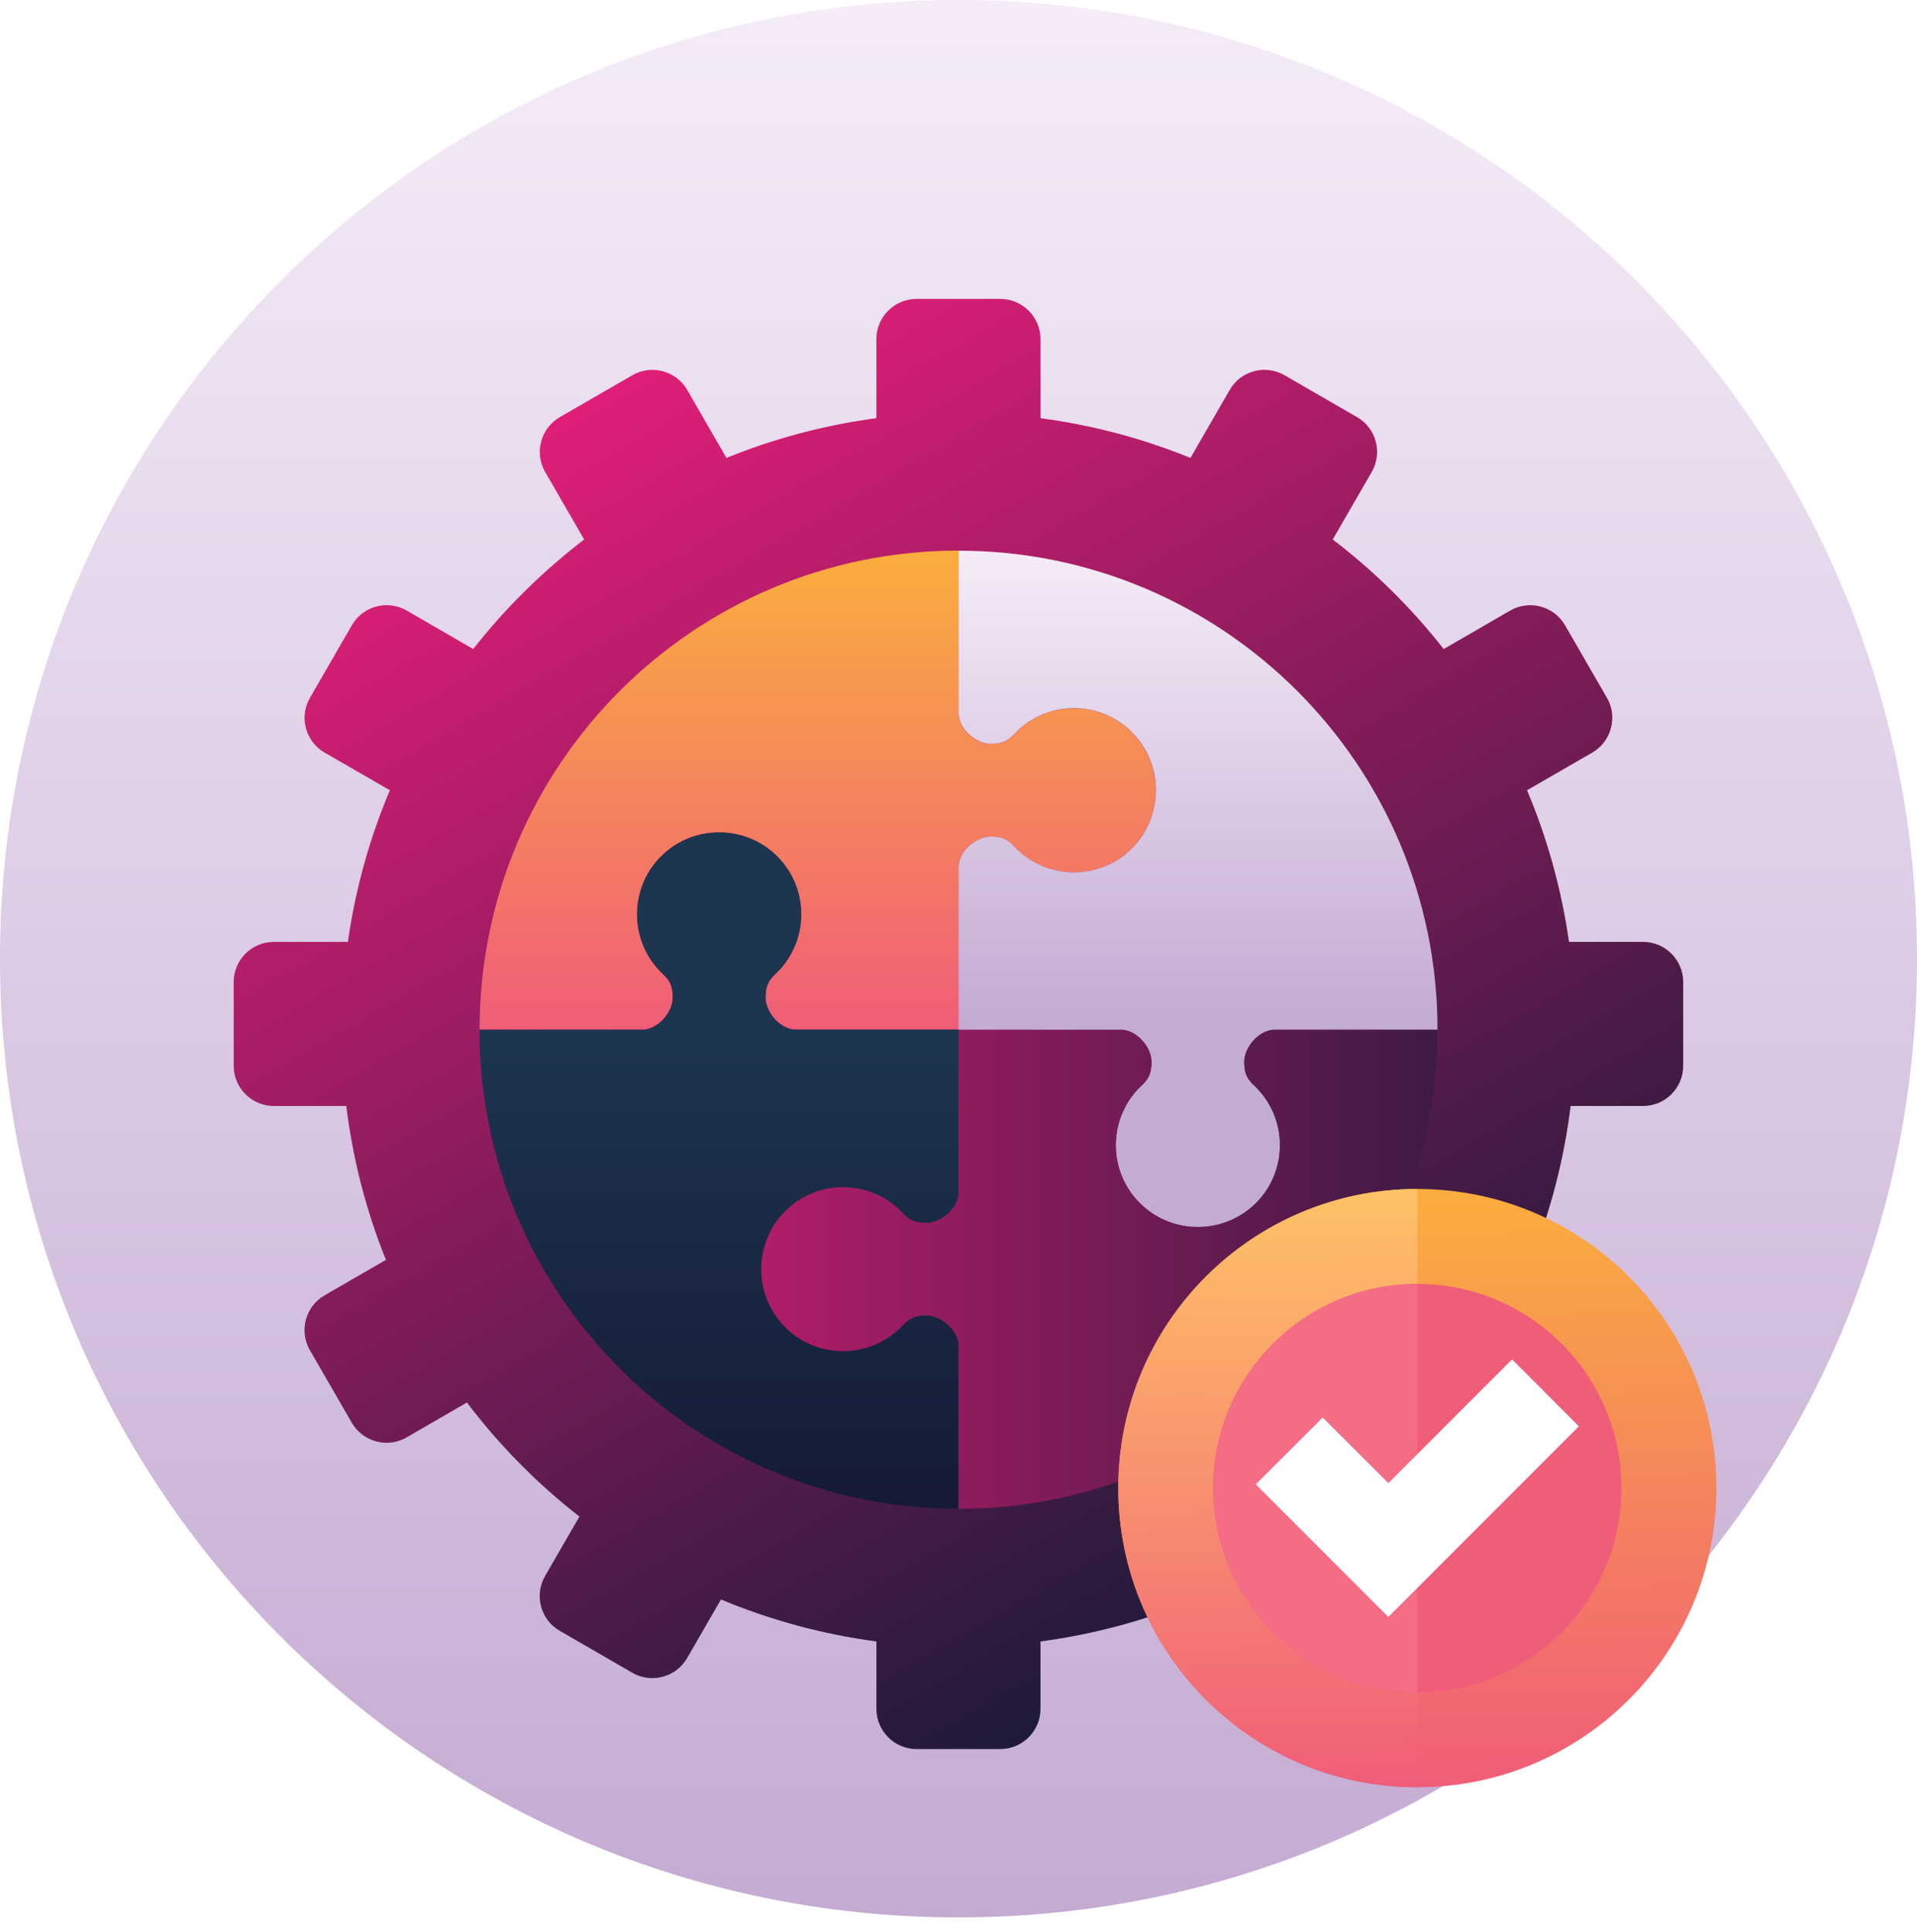 <svg width="270" height="272" viewBox="0 0 270 272" fill="none" xmlns="http://www.w3.org/2000/svg">
<path d="M135 270C209.558 270 270 209.558 270 135C270 60.442 209.558 0 135 0C60.442 0 0 60.442 0 135C0 209.558 60.442 270 135 270Z" fill="url(#paint0_linear_366_62)"/>
<g filter="url(#filter0_d_366_62)">
<path fill-rule="evenodd" clip-rule="evenodd" d="M146.547 48.885C153.926 49.87 161.001 51.765 167.672 54.482L173.206 44.892C174.76 42.201 178.221 41.279 180.913 42.833L191.146 48.746C193.837 50.3 194.76 53.761 193.206 56.453L187.71 65.966C193.547 70.426 198.803 75.606 203.338 81.393L212.713 75.972C215.404 74.418 218.866 75.353 220.42 78.032L226.333 88.266C227.887 90.957 226.952 94.418 224.273 95.972L215.075 101.279C217.918 108 219.914 115.164 220.988 122.631H231.424C234.532 122.631 237.072 125.17 237.072 128.278V140.091C237.072 143.199 234.532 145.739 231.424 145.739H221.216C220.281 153.307 218.373 160.571 215.631 167.406L224.286 172.41C226.977 173.964 227.899 177.425 226.345 180.117L220.432 190.35C218.878 193.041 215.417 193.964 212.726 192.41L204.223 187.495C199.662 193.509 194.33 198.904 188.379 203.553L193.218 211.93C194.772 214.621 193.837 218.082 191.159 219.636L180.925 225.549C178.234 227.103 174.772 226.168 173.218 223.49L168.443 215.227C161.544 218.108 154.204 220.117 146.547 221.14V230.641C146.547 233.749 144.008 236.288 140.9 236.288H129.087C125.979 236.288 123.439 233.749 123.439 230.641V221.14C115.783 220.117 108.443 218.108 101.544 215.227L96.769 223.49C95.215 226.181 91.753 227.103 89.062 225.549L78.828 219.636C76.137 218.082 75.215 214.621 76.769 211.93L81.607 203.553C75.657 198.916 70.325 193.509 65.764 187.495L57.261 192.41C54.57 193.964 51.108 193.029 49.554 190.35L43.642 180.117C42.087 177.425 43.022 173.964 45.701 172.41L54.355 167.406C51.601 160.571 49.706 153.307 48.771 145.739H38.562C35.455 145.739 32.915 143.199 32.915 140.091V128.278C32.915 125.17 35.455 122.631 38.562 122.631H48.998C50.06 115.164 52.069 108.013 54.911 101.279L45.714 95.972C43.022 94.418 42.1 90.957 43.654 88.266L49.567 78.032C51.121 75.341 54.583 74.418 57.274 75.972L66.648 81.393C71.184 75.619 76.44 70.439 82.277 65.966L76.781 56.453C75.227 53.761 76.162 50.3 78.841 48.746L89.074 42.833C91.765 41.279 95.227 42.214 96.781 44.892L102.315 54.482C108.986 51.765 116.061 49.87 123.439 48.885V37.741C123.439 34.633 125.979 32.094 129.087 32.094H140.9C144.008 32.094 146.547 34.633 146.547 37.741V48.885Z" fill="url(#paint1_linear_366_62)"/>
<path fill-rule="evenodd" clip-rule="evenodd" d="M135 111.905C135.228 109.618 137.653 107.824 139.498 107.824C141.065 107.824 141.924 108.178 142.947 109.327C145.044 111.5 147.988 112.852 151.248 112.852C157.615 112.852 162.783 107.685 162.783 101.317C162.783 94.912 157.666 89.732 151.248 89.732C147.988 89.732 145.044 91.083 142.947 93.257C141.924 94.419 141.065 94.76 139.498 94.76C137.653 94.76 135.215 92.979 135 90.679V67.533C97.742 67.533 67.546 97.729 67.546 134.987H90.667C92.953 134.76 94.747 132.334 94.747 130.49C94.747 128.923 94.394 128.064 93.244 127.04C91.071 124.943 89.719 121.999 89.719 118.74C89.719 112.372 94.886 107.205 101.254 107.205C107.66 107.205 112.84 112.322 112.84 118.74C112.84 121.999 111.488 124.943 109.315 127.04C108.152 128.064 107.811 128.923 107.811 130.49C107.811 132.334 109.593 134.773 111.892 134.987H135.013V111.892L135 111.905Z" fill="url(#paint2_linear_366_62)"/>
<path fill-rule="evenodd" clip-rule="evenodd" d="M158.095 134.999C160.382 135.227 162.176 137.652 162.176 139.497C162.176 141.064 161.823 141.923 160.673 142.946C158.5 145.043 157.148 147.987 157.148 151.247C157.148 157.614 162.315 162.782 168.683 162.782C175.089 162.782 180.269 157.665 180.269 151.247C180.269 147.987 178.917 145.043 176.744 142.946C175.581 141.923 175.24 141.064 175.24 139.497C175.24 137.652 177.022 135.214 179.321 134.999H202.467C202.467 97.741 172.271 67.545 135.013 67.545V90.666C135.24 92.952 137.666 94.746 139.51 94.746C141.077 94.746 141.936 94.393 142.96 93.243C145.057 91.07 148.001 89.718 151.26 89.718C157.628 89.718 162.795 94.885 162.795 101.253C162.795 107.659 157.679 112.839 151.26 112.839C148.001 112.839 145.057 111.487 142.96 109.314C141.936 108.151 141.077 107.81 139.51 107.81C137.666 107.81 135.227 109.592 135.013 111.891V135.012H158.108L158.095 134.999Z" fill="url(#paint3_linear_366_62)"/>
<path fill-rule="evenodd" clip-rule="evenodd" d="M135 158.094C134.773 160.381 132.347 162.175 130.503 162.175C128.936 162.175 128.077 161.822 127.054 160.672C124.956 158.499 122.012 157.147 118.753 157.147C112.385 157.147 107.218 162.314 107.218 168.682C107.218 175.088 112.335 180.268 118.753 180.268C122.012 180.268 124.956 178.916 127.054 176.743C128.077 175.58 128.936 175.239 130.503 175.239C132.347 175.239 134.786 177.021 135 179.32V202.466C172.259 202.466 202.455 172.27 202.455 135.012H179.334C177.047 135.239 175.253 137.665 175.253 139.51C175.253 141.076 175.607 141.935 176.757 142.959C178.93 145.056 180.282 148 180.282 151.259C180.282 157.627 175.114 162.794 168.747 162.794C162.341 162.794 157.161 157.678 157.161 151.259C157.161 148 158.513 145.056 160.686 142.959C161.848 141.935 162.189 141.076 162.189 139.51C162.189 137.665 160.408 135.227 158.108 135.012H134.988V158.107L135 158.094Z" fill="url(#paint4_linear_366_62)"/>
<path fill-rule="evenodd" clip-rule="evenodd" d="M111.905 134.999C109.618 134.772 107.824 132.346 107.824 130.502C107.824 128.935 108.178 128.076 109.327 127.053C111.5 124.955 112.852 122.011 112.852 118.752C112.852 112.384 107.685 107.217 101.317 107.217C94.912 107.217 89.732 112.334 89.732 118.752C89.732 122.011 91.083 124.955 93.257 127.053C94.419 128.076 94.76 128.935 94.76 130.502C94.76 132.346 92.979 134.785 90.679 134.999H67.533C67.533 172.258 97.729 202.454 134.987 202.454V179.333C134.76 177.046 132.334 175.252 130.49 175.252C128.923 175.252 128.064 175.606 127.04 176.756C124.943 178.929 121.999 180.281 118.74 180.281C112.372 180.281 107.205 175.113 107.205 168.746C107.205 162.34 112.322 157.16 118.74 157.16C121.999 157.16 124.943 158.512 127.04 160.685C128.064 161.847 128.923 162.188 130.49 162.188C132.334 162.188 134.773 160.407 134.987 158.108V134.987H111.892L111.905 134.999Z" fill="url(#paint5_linear_366_62)"/>
<path d="M199.625 241.671C222.888 241.671 241.747 222.812 241.747 199.548C241.747 176.285 222.888 157.426 199.625 157.426C176.361 157.426 157.502 176.285 157.502 199.548C157.502 222.812 176.361 241.671 199.625 241.671Z" fill="url(#paint6_linear_366_62)"/>
<path fill-rule="evenodd" clip-rule="evenodd" d="M199.625 241.671C176.365 241.671 157.502 222.808 157.502 199.548C157.502 176.289 176.365 157.426 199.625 157.426V241.671Z" fill="url(#paint7_linear_366_62)"/>
<path d="M199.624 228.304C215.505 228.304 228.379 215.43 228.379 199.549C228.379 183.667 215.505 170.793 199.624 170.793C183.742 170.793 170.868 183.667 170.868 199.549C170.868 215.43 183.742 228.304 199.624 228.304Z" fill="#F05D79"/>
<path fill-rule="evenodd" clip-rule="evenodd" d="M199.624 228.316C183.742 228.316 170.868 215.441 170.868 199.56C170.868 183.679 183.742 170.805 199.624 170.805V228.328V228.316Z" fill="#F56C85"/>
<path fill-rule="evenodd" clip-rule="evenodd" d="M186.118 208.266L176.87 199.017L186.295 189.605L195.544 198.841L212.966 181.418L222.379 190.843L195.544 217.691L186.118 208.266Z" fill="white"/>
</g>
<defs>
<filter id="filter0_d_366_62" x="12.915" y="22.094" width="248.832" height="249.577" filterUnits="userSpaceOnUse" color-interpolation-filters="sRGB">
<feFlood flood-opacity="0" result="BackgroundImageFix"/>
<feColorMatrix in="SourceAlpha" type="matrix" values="0 0 0 0 0 0 0 0 0 0 0 0 0 0 0 0 0 0 127 0" result="hardAlpha"/>
<feOffset dy="10"/>
<feGaussianBlur stdDeviation="10"/>
<feComposite in2="hardAlpha" operator="out"/>
<feColorMatrix type="matrix" values="0 0 0 0 0.082 0 0 0 0 0.102 0 0 0 0 0.212 0 0 0 0.2 0"/>
<feBlend mode="normal" in2="BackgroundImageFix" result="effect1_dropShadow_366_62"/>
<feBlend mode="normal" in="SourceGraphic" in2="effect1_dropShadow_366_62" result="shape"/>
</filter>
<linearGradient id="paint0_linear_366_62" x1="135" y1="270" x2="135" y2="0" gradientUnits="userSpaceOnUse">
<stop stop-color="#C4ABD2"/>
<stop offset="1" stop-color="#F5ECF8"/>
</linearGradient>
<linearGradient id="paint1_linear_366_62" x1="186.029" y1="222.58" x2="83.957" y2="45.777" gradientUnits="userSpaceOnUse">
<stop stop-color="#151A36"/>
<stop offset="1" stop-color="#DF1E77"/>
</linearGradient>
<linearGradient id="paint2_linear_366_62" x1="135" y1="135" x2="135" y2="67.546" gradientUnits="userSpaceOnUse">
<stop stop-color="#F05D79"/>
<stop offset="1" stop-color="#FAAE3E"/>
</linearGradient>
<linearGradient id="paint3_linear_366_62" x1="135" y1="134.178" x2="135" y2="67.545" gradientUnits="userSpaceOnUse">
<stop stop-color="#C4ABD2"/>
<stop offset="1" stop-color="#F5ECF8"/>
</linearGradient>
<linearGradient id="paint4_linear_366_62" x1="237.072" y1="134.999" x2="67.546" y2="134.986" gradientUnits="userSpaceOnUse">
<stop stop-color="#151A36"/>
<stop offset="1" stop-color="#DF1E77"/>
</linearGradient>
<linearGradient id="paint5_linear_366_62" x1="135.013" y1="202.454" x2="135.013" y2="134.999" gradientUnits="userSpaceOnUse">
<stop stop-color="#151A36"/>
<stop offset="1" stop-color="#1D354F"/>
</linearGradient>
<linearGradient id="paint6_linear_366_62" x1="199.625" y1="241.671" x2="198.626" y2="157.451" gradientUnits="userSpaceOnUse">
<stop stop-color="#F05D79"/>
<stop offset="1" stop-color="#FAAE3E"/>
</linearGradient>
<linearGradient id="paint7_linear_366_62" x1="199.625" y1="241.671" x2="198.626" y2="157.451" gradientUnits="userSpaceOnUse">
<stop stop-color="#F05D79"/>
<stop offset="1" stop-color="#FFC266"/>
</linearGradient>
</defs>
</svg>
